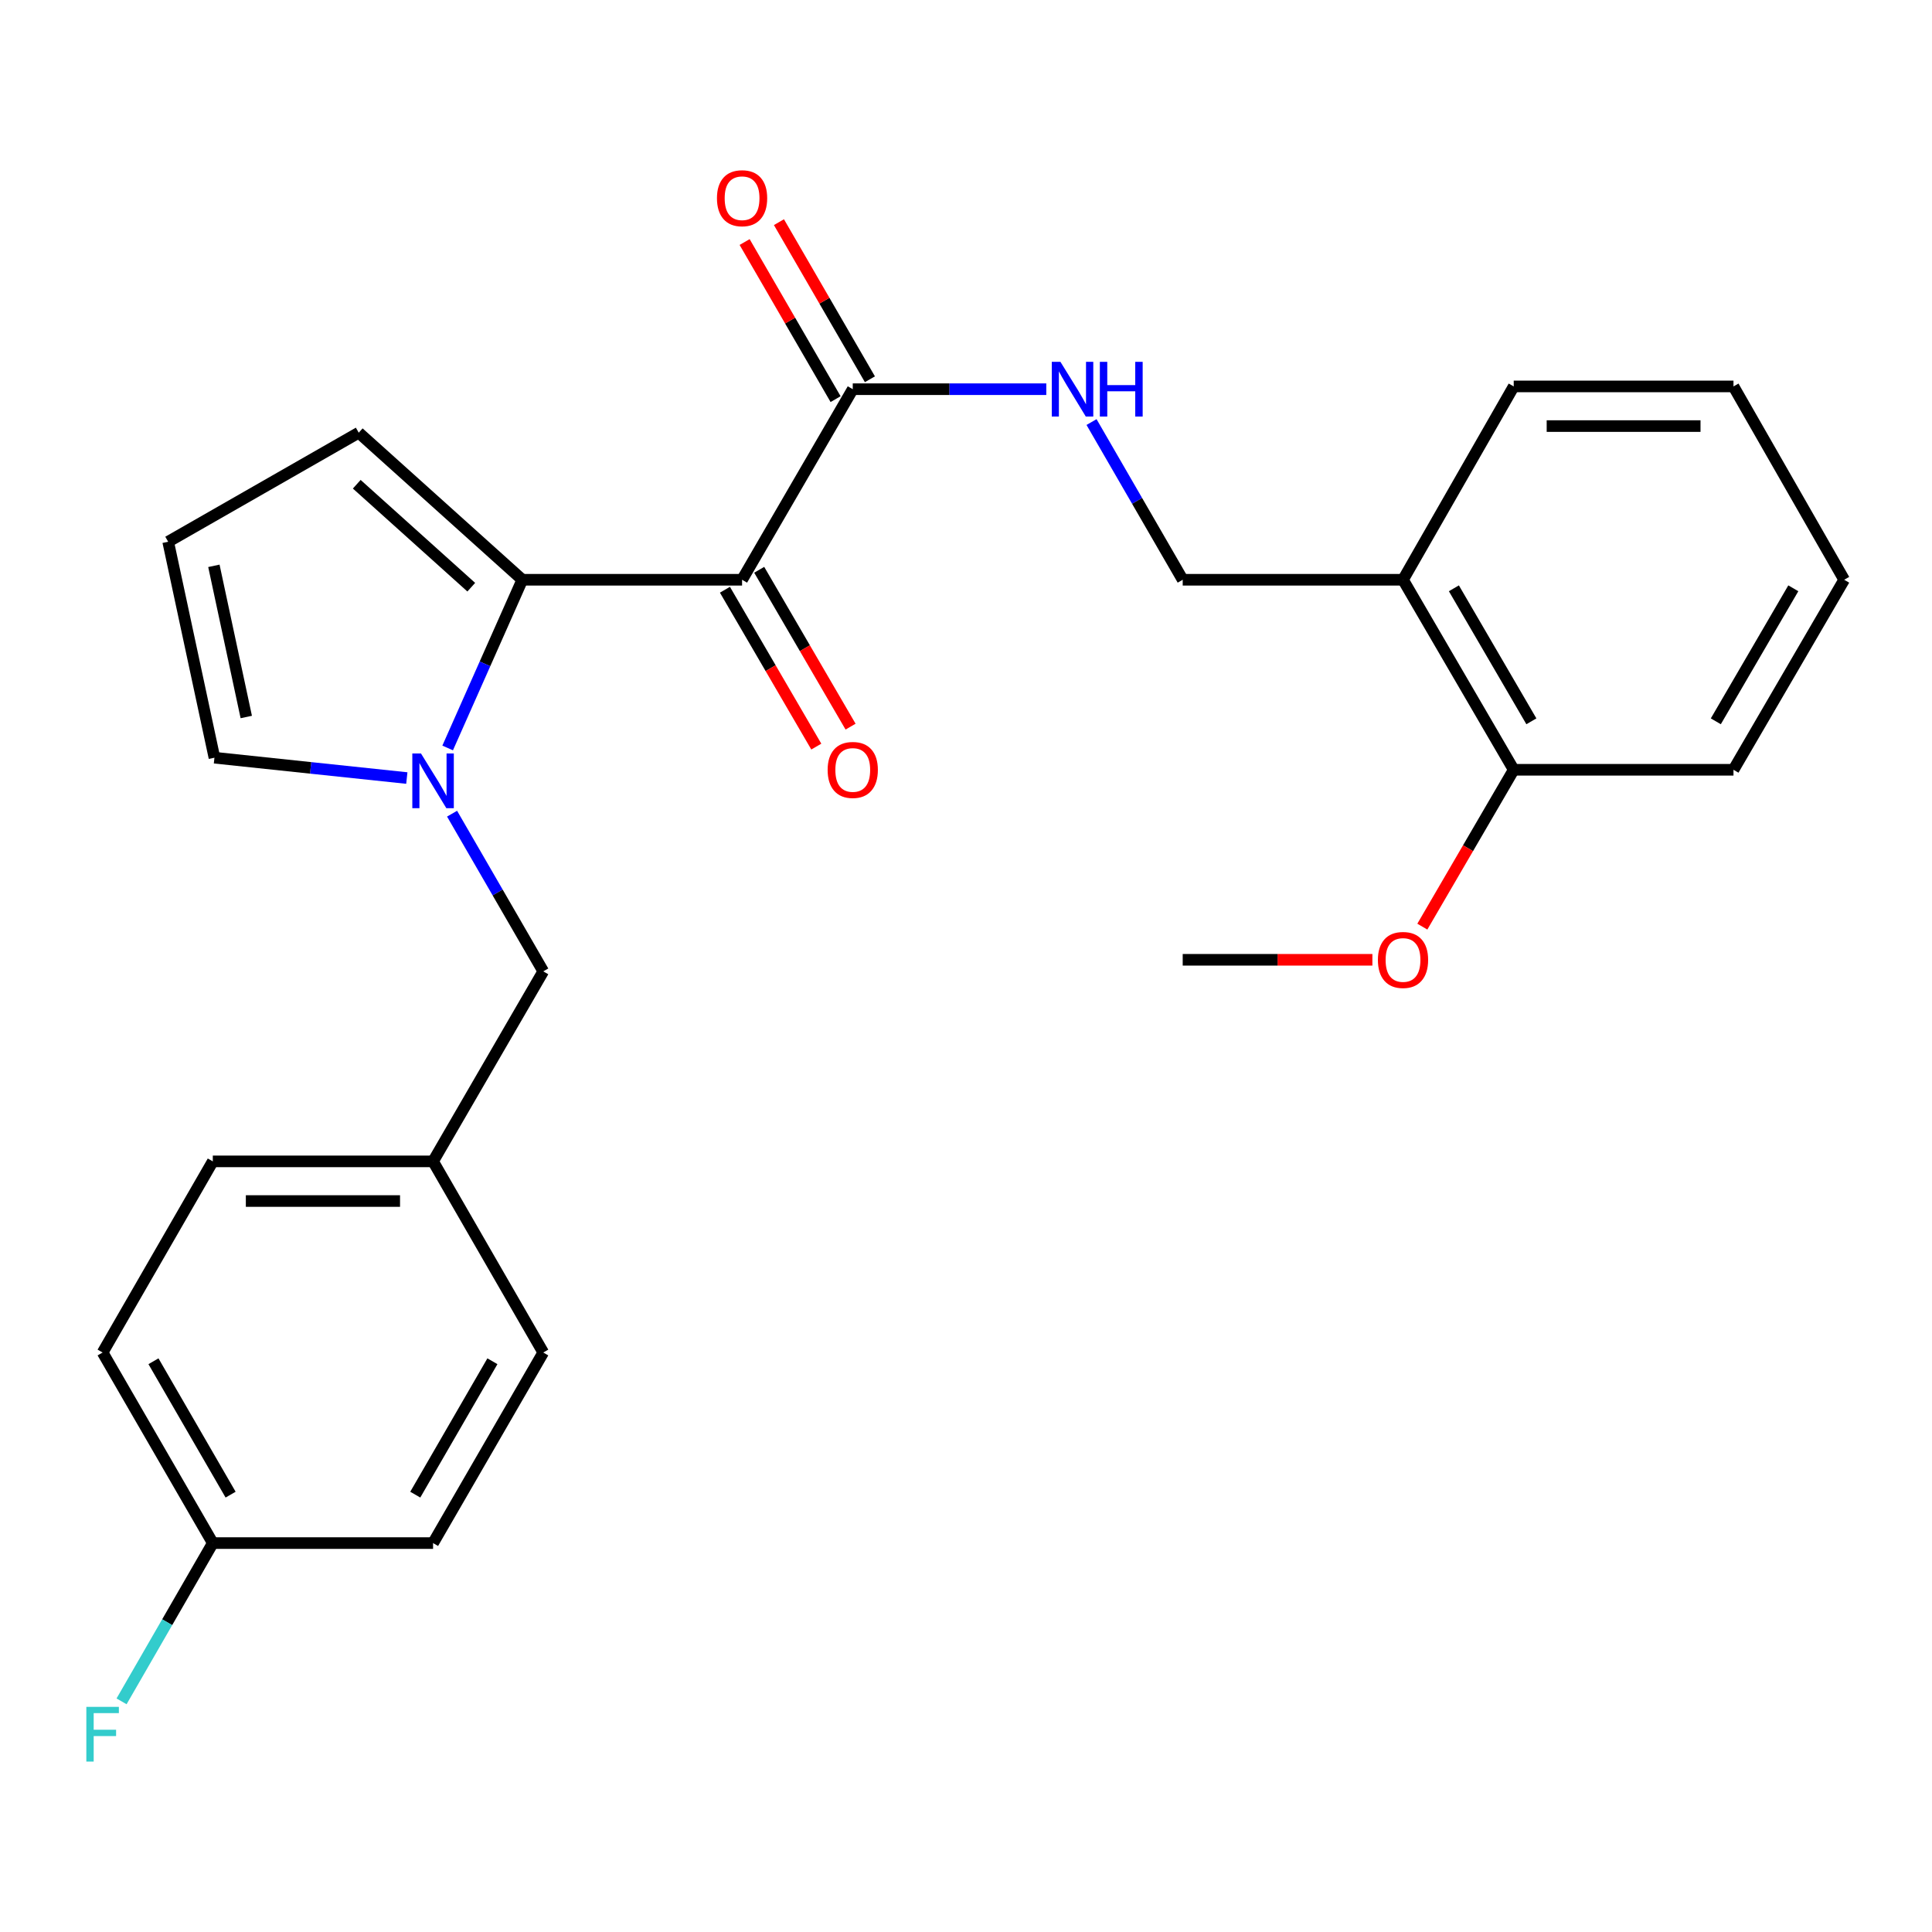 <?xml version='1.0' encoding='iso-8859-1'?>
<svg version='1.1' baseProfile='full'
              xmlns='http://www.w3.org/2000/svg'
                      xmlns:rdkit='http://www.rdkit.org/xml'
                      xmlns:xlink='http://www.w3.org/1999/xlink'
                  xml:space='preserve'
width='1000px' height='1000px' viewBox='0 0 1000 1000'>
<!-- END OF HEADER -->
<rect style='opacity:1.0;fill:#FFFFFF;stroke:none' width='1000' height='1000' x='0' y='0'> </rect>
<path class='bond-0' d='M 384.095,300.085 L 270.349,300.085' style='fill:none;fill-rule:evenodd;stroke:#000000;stroke-width:6px;stroke-linecap:butt;stroke-linejoin:miter;stroke-opacity:1' />
<path class='bond-2' d='M 384.095,300.085 L 441.384,201.449' style='fill:none;fill-rule:evenodd;stroke:#000000;stroke-width:6px;stroke-linecap:butt;stroke-linejoin:miter;stroke-opacity:1' />
<path class='bond-8' d='M 375.227,305.251 L 398.872,345.844' style='fill:none;fill-rule:evenodd;stroke:#000000;stroke-width:6px;stroke-linecap:butt;stroke-linejoin:miter;stroke-opacity:1' />
<path class='bond-8' d='M 398.872,345.844 L 422.517,386.437' style='fill:none;fill-rule:evenodd;stroke:#FF0000;stroke-width:6px;stroke-linecap:butt;stroke-linejoin:miter;stroke-opacity:1' />
<path class='bond-8' d='M 392.963,294.92 L 416.608,335.513' style='fill:none;fill-rule:evenodd;stroke:#000000;stroke-width:6px;stroke-linecap:butt;stroke-linejoin:miter;stroke-opacity:1' />
<path class='bond-8' d='M 416.608,335.513 L 440.253,376.106' style='fill:none;fill-rule:evenodd;stroke:#FF0000;stroke-width:6px;stroke-linecap:butt;stroke-linejoin:miter;stroke-opacity:1' />
<path class='bond-1' d='M 270.349,300.085 L 251.026,343.614' style='fill:none;fill-rule:evenodd;stroke:#000000;stroke-width:6px;stroke-linecap:butt;stroke-linejoin:miter;stroke-opacity:1' />
<path class='bond-1' d='M 251.026,343.614 L 231.704,387.144' style='fill:none;fill-rule:evenodd;stroke:#0000FF;stroke-width:6px;stroke-linecap:butt;stroke-linejoin:miter;stroke-opacity:1' />
<path class='bond-6' d='M 270.349,300.085 L 185.681,223.958' style='fill:none;fill-rule:evenodd;stroke:#000000;stroke-width:6px;stroke-linecap:butt;stroke-linejoin:miter;stroke-opacity:1' />
<path class='bond-6' d='M 243.925,303.929 L 184.658,250.641' style='fill:none;fill-rule:evenodd;stroke:#000000;stroke-width:6px;stroke-linecap:butt;stroke-linejoin:miter;stroke-opacity:1' />
<path class='bond-4' d='M 210.57,402.714 L 160.78,397.451' style='fill:none;fill-rule:evenodd;stroke:#0000FF;stroke-width:6px;stroke-linecap:butt;stroke-linejoin:miter;stroke-opacity:1' />
<path class='bond-4' d='M 160.78,397.451 L 110.991,392.188' style='fill:none;fill-rule:evenodd;stroke:#000000;stroke-width:6px;stroke-linecap:butt;stroke-linejoin:miter;stroke-opacity:1' />
<path class='bond-5' d='M 233.991,421.158 L 257.592,461.967' style='fill:none;fill-rule:evenodd;stroke:#0000FF;stroke-width:6px;stroke-linecap:butt;stroke-linejoin:miter;stroke-opacity:1' />
<path class='bond-5' d='M 257.592,461.967 L 281.193,502.775' style='fill:none;fill-rule:evenodd;stroke:#000000;stroke-width:6px;stroke-linecap:butt;stroke-linejoin:miter;stroke-opacity:1' />
<path class='bond-3' d='M 441.384,201.449 L 491.47,201.449' style='fill:none;fill-rule:evenodd;stroke:#000000;stroke-width:6px;stroke-linecap:butt;stroke-linejoin:miter;stroke-opacity:1' />
<path class='bond-3' d='M 491.47,201.449 L 541.557,201.449' style='fill:none;fill-rule:evenodd;stroke:#0000FF;stroke-width:6px;stroke-linecap:butt;stroke-linejoin:miter;stroke-opacity:1' />
<path class='bond-11' d='M 450.265,196.306 L 426.721,155.648' style='fill:none;fill-rule:evenodd;stroke:#000000;stroke-width:6px;stroke-linecap:butt;stroke-linejoin:miter;stroke-opacity:1' />
<path class='bond-11' d='M 426.721,155.648 L 403.178,114.991' style='fill:none;fill-rule:evenodd;stroke:#FF0000;stroke-width:6px;stroke-linecap:butt;stroke-linejoin:miter;stroke-opacity:1' />
<path class='bond-11' d='M 432.502,206.591 L 408.959,165.934' style='fill:none;fill-rule:evenodd;stroke:#000000;stroke-width:6px;stroke-linecap:butt;stroke-linejoin:miter;stroke-opacity:1' />
<path class='bond-11' d='M 408.959,165.934 L 385.415,125.276' style='fill:none;fill-rule:evenodd;stroke:#FF0000;stroke-width:6px;stroke-linecap:butt;stroke-linejoin:miter;stroke-opacity:1' />
<path class='bond-10' d='M 564.974,218.457 L 588.571,259.271' style='fill:none;fill-rule:evenodd;stroke:#0000FF;stroke-width:6px;stroke-linecap:butt;stroke-linejoin:miter;stroke-opacity:1' />
<path class='bond-10' d='M 588.571,259.271 L 612.168,300.085' style='fill:none;fill-rule:evenodd;stroke:#000000;stroke-width:6px;stroke-linecap:butt;stroke-linejoin:miter;stroke-opacity:1' />
<path class='bond-26' d='M 110.991,392.188 L 87.044,280.404' style='fill:none;fill-rule:evenodd;stroke:#000000;stroke-width:6px;stroke-linecap:butt;stroke-linejoin:miter;stroke-opacity:1' />
<path class='bond-26' d='M 127.469,371.121 L 110.706,292.872' style='fill:none;fill-rule:evenodd;stroke:#000000;stroke-width:6px;stroke-linecap:butt;stroke-linejoin:miter;stroke-opacity:1' />
<path class='bond-13' d='M 281.193,502.775 L 224.155,601.127' style='fill:none;fill-rule:evenodd;stroke:#000000;stroke-width:6px;stroke-linecap:butt;stroke-linejoin:miter;stroke-opacity:1' />
<path class='bond-9' d='M 185.681,223.958 L 87.044,280.404' style='fill:none;fill-rule:evenodd;stroke:#000000;stroke-width:6px;stroke-linecap:butt;stroke-linejoin:miter;stroke-opacity:1' />
<path class='bond-7' d='M 726.199,300.085 L 612.168,300.085' style='fill:none;fill-rule:evenodd;stroke:#000000;stroke-width:6px;stroke-linecap:butt;stroke-linejoin:miter;stroke-opacity:1' />
<path class='bond-12' d='M 726.199,300.085 L 783.499,398.437' style='fill:none;fill-rule:evenodd;stroke:#000000;stroke-width:6px;stroke-linecap:butt;stroke-linejoin:miter;stroke-opacity:1' />
<path class='bond-12' d='M 752.529,304.505 L 792.639,373.352' style='fill:none;fill-rule:evenodd;stroke:#000000;stroke-width:6px;stroke-linecap:butt;stroke-linejoin:miter;stroke-opacity:1' />
<path class='bond-21' d='M 726.199,300.085 L 783.499,200.012' style='fill:none;fill-rule:evenodd;stroke:#000000;stroke-width:6px;stroke-linecap:butt;stroke-linejoin:miter;stroke-opacity:1' />
<path class='bond-20' d='M 783.499,398.437 L 759.849,439.03' style='fill:none;fill-rule:evenodd;stroke:#000000;stroke-width:6px;stroke-linecap:butt;stroke-linejoin:miter;stroke-opacity:1' />
<path class='bond-20' d='M 759.849,439.03 L 736.199,479.623' style='fill:none;fill-rule:evenodd;stroke:#FF0000;stroke-width:6px;stroke-linecap:butt;stroke-linejoin:miter;stroke-opacity:1' />
<path class='bond-22' d='M 783.499,398.437 L 897.245,398.437' style='fill:none;fill-rule:evenodd;stroke:#000000;stroke-width:6px;stroke-linecap:butt;stroke-linejoin:miter;stroke-opacity:1' />
<path class='bond-16' d='M 224.155,601.127 L 281.193,700.06' style='fill:none;fill-rule:evenodd;stroke:#000000;stroke-width:6px;stroke-linecap:butt;stroke-linejoin:miter;stroke-opacity:1' />
<path class='bond-17' d='M 224.155,601.127 L 110.147,601.127' style='fill:none;fill-rule:evenodd;stroke:#000000;stroke-width:6px;stroke-linecap:butt;stroke-linejoin:miter;stroke-opacity:1' />
<path class='bond-17' d='M 207.054,621.652 L 127.248,621.652' style='fill:none;fill-rule:evenodd;stroke:#000000;stroke-width:6px;stroke-linecap:butt;stroke-linejoin:miter;stroke-opacity:1' />
<path class='bond-14' d='M 110.147,798.697 L 53.109,700.06' style='fill:none;fill-rule:evenodd;stroke:#000000;stroke-width:6px;stroke-linecap:butt;stroke-linejoin:miter;stroke-opacity:1' />
<path class='bond-14' d='M 119.36,773.626 L 79.433,704.581' style='fill:none;fill-rule:evenodd;stroke:#000000;stroke-width:6px;stroke-linecap:butt;stroke-linejoin:miter;stroke-opacity:1' />
<path class='bond-15' d='M 110.147,798.697 L 86.532,839.656' style='fill:none;fill-rule:evenodd;stroke:#000000;stroke-width:6px;stroke-linecap:butt;stroke-linejoin:miter;stroke-opacity:1' />
<path class='bond-15' d='M 86.532,839.656 L 62.918,880.615' style='fill:none;fill-rule:evenodd;stroke:#33CCCC;stroke-width:6px;stroke-linecap:butt;stroke-linejoin:miter;stroke-opacity:1' />
<path class='bond-27' d='M 110.147,798.697 L 224.155,798.697' style='fill:none;fill-rule:evenodd;stroke:#000000;stroke-width:6px;stroke-linecap:butt;stroke-linejoin:miter;stroke-opacity:1' />
<path class='bond-18' d='M 281.193,700.06 L 224.155,798.697' style='fill:none;fill-rule:evenodd;stroke:#000000;stroke-width:6px;stroke-linecap:butt;stroke-linejoin:miter;stroke-opacity:1' />
<path class='bond-18' d='M 254.869,704.581 L 214.942,773.626' style='fill:none;fill-rule:evenodd;stroke:#000000;stroke-width:6px;stroke-linecap:butt;stroke-linejoin:miter;stroke-opacity:1' />
<path class='bond-19' d='M 110.147,601.127 L 53.109,700.06' style='fill:none;fill-rule:evenodd;stroke:#000000;stroke-width:6px;stroke-linecap:butt;stroke-linejoin:miter;stroke-opacity:1' />
<path class='bond-23' d='M 710.348,496.789 L 661.258,496.789' style='fill:none;fill-rule:evenodd;stroke:#FF0000;stroke-width:6px;stroke-linecap:butt;stroke-linejoin:miter;stroke-opacity:1' />
<path class='bond-23' d='M 661.258,496.789 L 612.168,496.789' style='fill:none;fill-rule:evenodd;stroke:#000000;stroke-width:6px;stroke-linecap:butt;stroke-linejoin:miter;stroke-opacity:1' />
<path class='bond-24' d='M 783.499,200.012 L 897.245,200.012' style='fill:none;fill-rule:evenodd;stroke:#000000;stroke-width:6px;stroke-linecap:butt;stroke-linejoin:miter;stroke-opacity:1' />
<path class='bond-24' d='M 800.561,220.537 L 880.183,220.537' style='fill:none;fill-rule:evenodd;stroke:#000000;stroke-width:6px;stroke-linecap:butt;stroke-linejoin:miter;stroke-opacity:1' />
<path class='bond-28' d='M 897.245,398.437 L 954.545,300.085' style='fill:none;fill-rule:evenodd;stroke:#000000;stroke-width:6px;stroke-linecap:butt;stroke-linejoin:miter;stroke-opacity:1' />
<path class='bond-28' d='M 888.105,373.352 L 928.215,304.505' style='fill:none;fill-rule:evenodd;stroke:#000000;stroke-width:6px;stroke-linecap:butt;stroke-linejoin:miter;stroke-opacity:1' />
<path class='bond-25' d='M 897.245,200.012 L 954.545,300.085' style='fill:none;fill-rule:evenodd;stroke:#000000;stroke-width:6px;stroke-linecap:butt;stroke-linejoin:miter;stroke-opacity:1' />
<path  class='atom-2' d='M 217.895 389.99
L 227.175 404.99
Q 228.095 406.47, 229.575 409.15
Q 231.055 411.83, 231.135 411.99
L 231.135 389.99
L 234.895 389.99
L 234.895 418.31
L 231.015 418.31
L 221.055 401.91
Q 219.895 399.99, 218.655 397.79
Q 217.455 395.59, 217.095 394.91
L 217.095 418.31
L 213.415 418.31
L 213.415 389.99
L 217.895 389.99
' fill='#0000FF'/>
<path  class='atom-4' d='M 548.881 187.289
L 558.161 202.289
Q 559.081 203.769, 560.561 206.449
Q 562.041 209.129, 562.121 209.289
L 562.121 187.289
L 565.881 187.289
L 565.881 215.609
L 562.001 215.609
L 552.041 199.209
Q 550.881 197.289, 549.641 195.089
Q 548.441 192.889, 548.081 192.209
L 548.081 215.609
L 544.401 215.609
L 544.401 187.289
L 548.881 187.289
' fill='#0000FF'/>
<path  class='atom-4' d='M 569.281 187.289
L 573.121 187.289
L 573.121 199.329
L 587.601 199.329
L 587.601 187.289
L 591.441 187.289
L 591.441 215.609
L 587.601 215.609
L 587.601 202.529
L 573.121 202.529
L 573.121 215.609
L 569.281 215.609
L 569.281 187.289
' fill='#0000FF'/>
<path  class='atom-9' d='M 428.384 398.517
Q 428.384 391.717, 431.744 387.917
Q 435.104 384.117, 441.384 384.117
Q 447.664 384.117, 451.024 387.917
Q 454.384 391.717, 454.384 398.517
Q 454.384 405.397, 450.984 409.317
Q 447.584 413.197, 441.384 413.197
Q 435.144 413.197, 431.744 409.317
Q 428.384 405.437, 428.384 398.517
M 441.384 409.997
Q 445.704 409.997, 448.024 407.117
Q 450.384 404.197, 450.384 398.517
Q 450.384 392.957, 448.024 390.157
Q 445.704 387.317, 441.384 387.317
Q 437.064 387.317, 434.704 390.117
Q 432.384 392.917, 432.384 398.517
Q 432.384 404.237, 434.704 407.117
Q 437.064 409.997, 441.384 409.997
' fill='#FF0000'/>
<path  class='atom-12' d='M 371.095 102.595
Q 371.095 95.796, 374.455 91.996
Q 377.815 88.195, 384.095 88.195
Q 390.375 88.195, 393.735 91.996
Q 397.095 95.796, 397.095 102.595
Q 397.095 109.475, 393.695 113.395
Q 390.295 117.275, 384.095 117.275
Q 377.855 117.275, 374.455 113.395
Q 371.095 109.515, 371.095 102.595
M 384.095 114.075
Q 388.415 114.075, 390.735 111.195
Q 393.095 108.275, 393.095 102.595
Q 393.095 97.035, 390.735 94.236
Q 388.415 91.395, 384.095 91.395
Q 379.775 91.395, 377.415 94.195
Q 375.095 96.996, 375.095 102.595
Q 375.095 108.315, 377.415 111.195
Q 379.775 114.075, 384.095 114.075
' fill='#FF0000'/>
<path  class='atom-16' d='M 44.689 883.47
L 61.529 883.47
L 61.529 886.71
L 48.489 886.71
L 48.489 895.31
L 60.089 895.31
L 60.089 898.59
L 48.489 898.59
L 48.489 911.79
L 44.689 911.79
L 44.689 883.47
' fill='#33CCCC'/>
<path  class='atom-21' d='M 713.199 496.869
Q 713.199 490.069, 716.559 486.269
Q 719.919 482.469, 726.199 482.469
Q 732.479 482.469, 735.839 486.269
Q 739.199 490.069, 739.199 496.869
Q 739.199 503.749, 735.799 507.669
Q 732.399 511.549, 726.199 511.549
Q 719.959 511.549, 716.559 507.669
Q 713.199 503.789, 713.199 496.869
M 726.199 508.349
Q 730.519 508.349, 732.839 505.469
Q 735.199 502.549, 735.199 496.869
Q 735.199 491.309, 732.839 488.509
Q 730.519 485.669, 726.199 485.669
Q 721.879 485.669, 719.519 488.469
Q 717.199 491.269, 717.199 496.869
Q 717.199 502.589, 719.519 505.469
Q 721.879 508.349, 726.199 508.349
' fill='#FF0000'/>
</svg>
